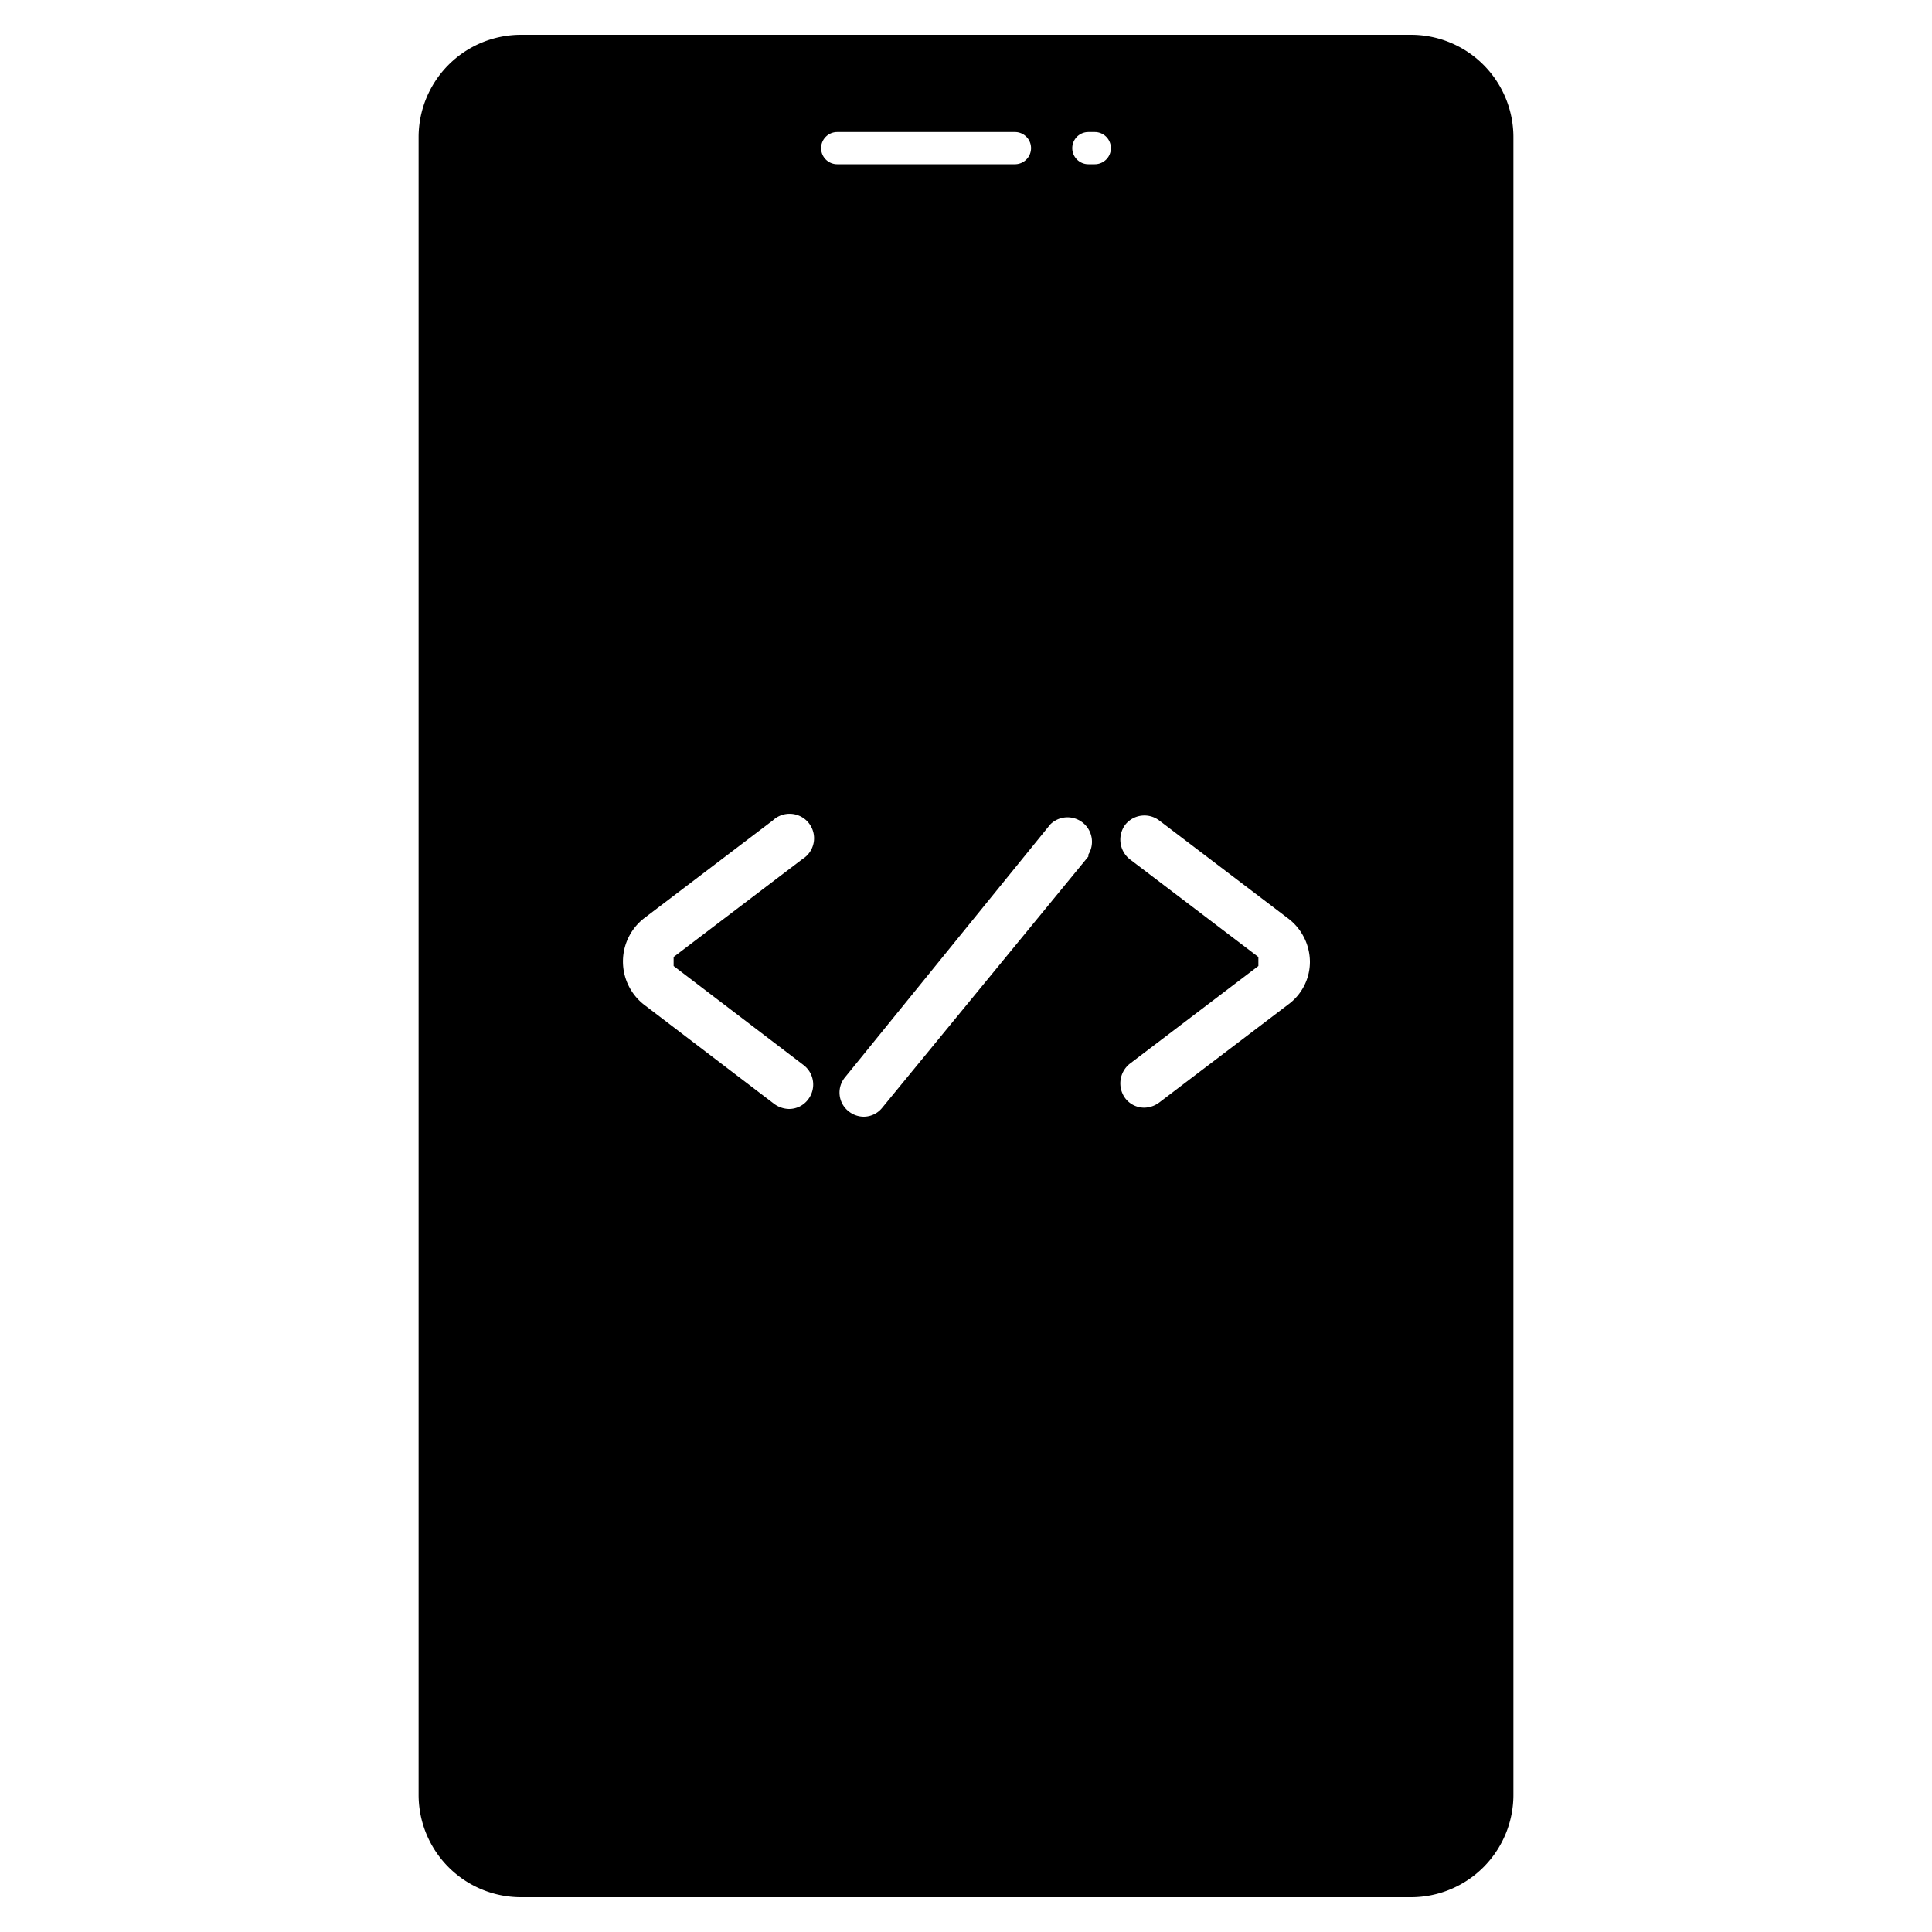 <svg id="Layer_1" data-name="Layer 1" xmlns="http://www.w3.org/2000/svg" viewBox="0 0 30 30"><path id="_2_App_Developers" data-name="2_App Developers" d="M21.91.54H8.09A1.59,1.59,0,0,0,6.5,2.13V27.87a1.59,1.59,0,0,0,1.59,1.59H21.91a1.59,1.59,0,0,0,1.59-1.59V2.13A1.59,1.59,0,0,0,21.91.54Zm-9.43,16a.38.38,0,0,1,.07.53.37.37,0,0,1-.3.15.4.4,0,0,1-.23-.08L10,15.6a.85.85,0,0,1,0-1.34l2-1.52a.38.38,0,1,1,.46.6l-2,1.52V15ZM12.75,2.3A.25.25,0,0,1,13,2.05h2.76a.25.25,0,0,1,0,.5H13A.25.25,0,0,1,12.75,2.3Zm4.15,11L13.7,17.2a.37.37,0,0,1-.29.14.38.38,0,0,1-.24-.09.37.37,0,0,1-.05-.52l3.19-3.93a.38.38,0,0,1,.59.47ZM17,2.55h-.1a.25.25,0,0,1,0-.5H17a.25.25,0,0,1,0,.5ZM20,15.6l-2,1.52a.4.4,0,0,1-.23.08.37.37,0,0,1-.3-.15.39.39,0,0,1,.07-.53l2-1.52v-.14l-2-1.52a.39.39,0,0,1-.07-.53.38.38,0,0,1,.53-.07l2,1.52a.85.85,0,0,1,.34.67A.82.82,0,0,1,20,15.6Z"/></svg>